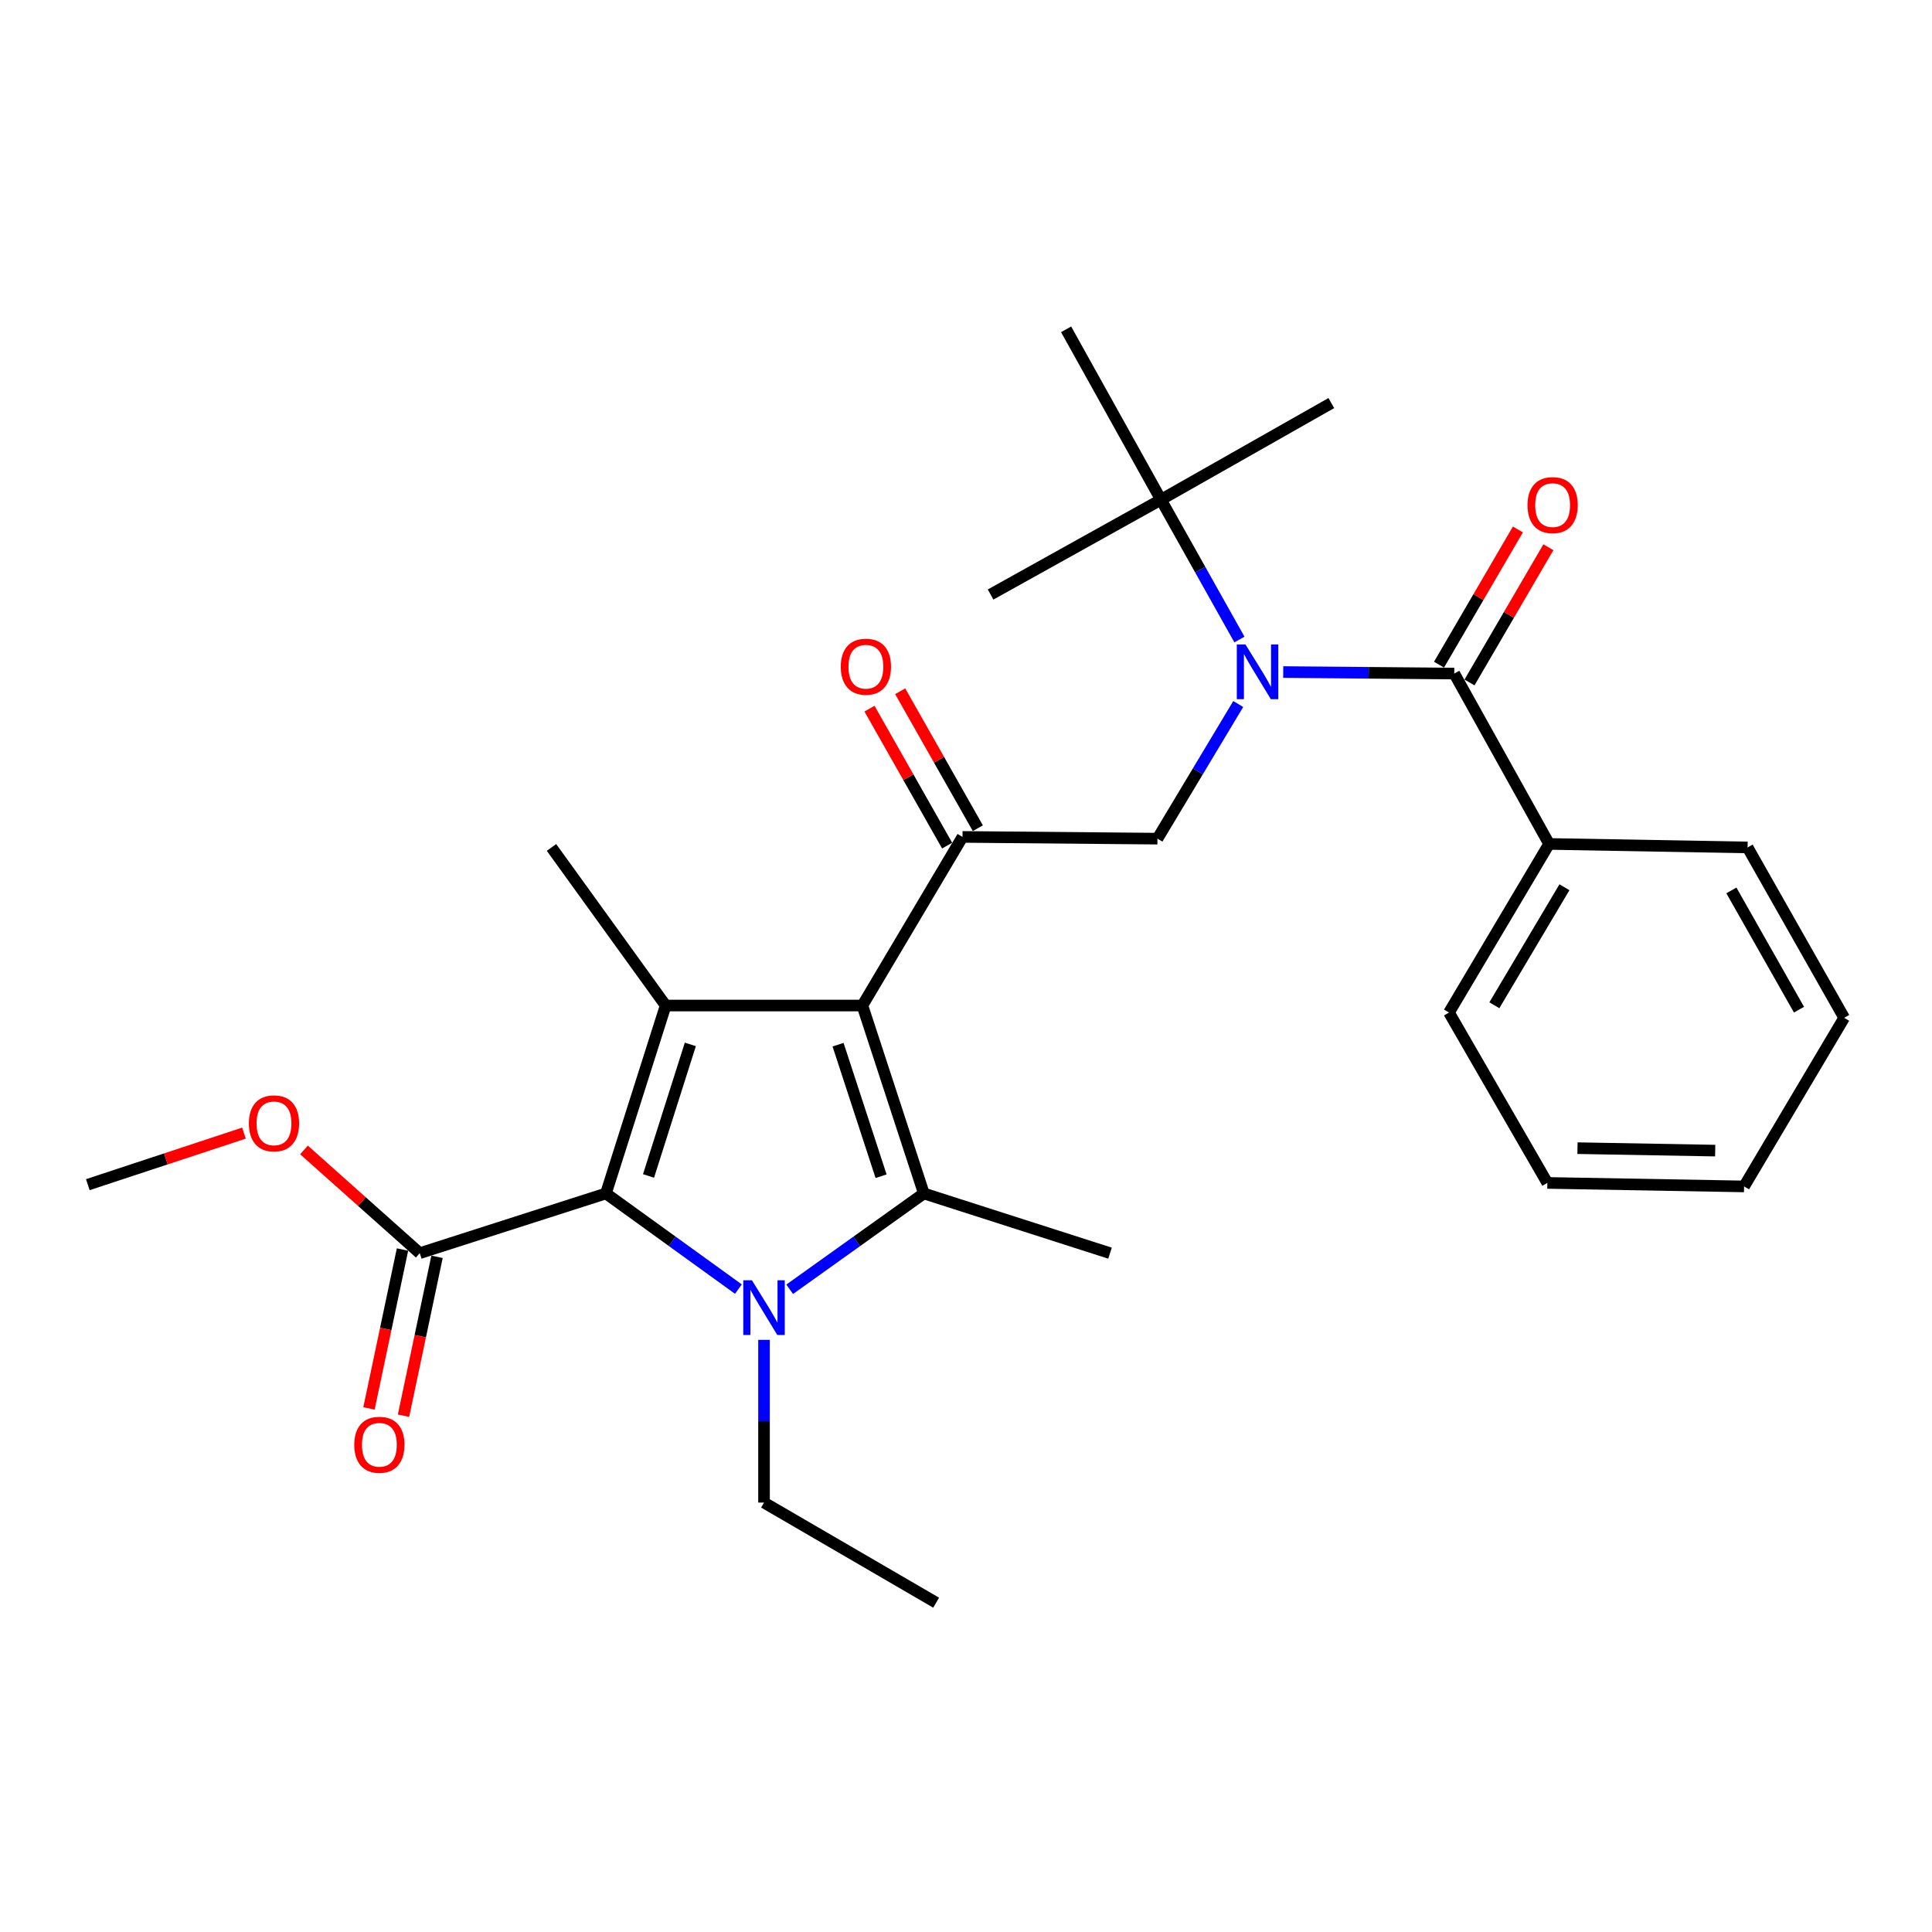 <?xml version='1.0' encoding='iso-8859-1'?>
<svg version='1.1' baseProfile='full'
              xmlns='http://www.w3.org/2000/svg'
                      xmlns:rdkit='http://www.rdkit.org/xml'
                      xmlns:xlink='http://www.w3.org/1999/xlink'
                  xml:space='preserve'
width='1000px' height='1000px' viewBox='0 0 1000 1000'>
<!-- END OF HEADER -->
<rect style='opacity:1.0;fill:#FFFFFF;stroke:none' width='1000' height='1000' x='0' y='0'> </rect>
<path class='bond-0' d='M 641.529,331.017 L 621.22,294.829' style='fill:none;fill-rule:evenodd;stroke:#0000FF;stroke-width:6px;stroke-linecap:butt;stroke-linejoin:miter;stroke-opacity:1' />
<path class='bond-0' d='M 621.22,294.829 L 600.911,258.642' style='fill:none;fill-rule:evenodd;stroke:#000000;stroke-width:6px;stroke-linecap:butt;stroke-linejoin:miter;stroke-opacity:1' />
<path class='bond-1' d='M 640.903,364.408 L 619.999,399.249' style='fill:none;fill-rule:evenodd;stroke:#0000FF;stroke-width:6px;stroke-linecap:butt;stroke-linejoin:miter;stroke-opacity:1' />
<path class='bond-1' d='M 619.999,399.249 L 599.094,434.089' style='fill:none;fill-rule:evenodd;stroke:#000000;stroke-width:6px;stroke-linecap:butt;stroke-linejoin:miter;stroke-opacity:1' />
<path class='bond-2' d='M 664.195,347.848 L 708.459,348.241' style='fill:none;fill-rule:evenodd;stroke:#0000FF;stroke-width:6px;stroke-linecap:butt;stroke-linejoin:miter;stroke-opacity:1' />
<path class='bond-2' d='M 708.459,348.241 L 752.724,348.634' style='fill:none;fill-rule:evenodd;stroke:#000000;stroke-width:6px;stroke-linecap:butt;stroke-linejoin:miter;stroke-opacity:1' />
<path class='bond-3' d='M 801.819,436.819 L 749.994,524.091' style='fill:none;fill-rule:evenodd;stroke:#000000;stroke-width:6px;stroke-linecap:butt;stroke-linejoin:miter;stroke-opacity:1' />
<path class='bond-3' d='M 809.751,459.237 L 773.473,520.327' style='fill:none;fill-rule:evenodd;stroke:#000000;stroke-width:6px;stroke-linecap:butt;stroke-linejoin:miter;stroke-opacity:1' />
<path class='bond-4' d='M 801.819,436.819 L 904.547,438.636' style='fill:none;fill-rule:evenodd;stroke:#000000;stroke-width:6px;stroke-linecap:butt;stroke-linejoin:miter;stroke-opacity:1' />
<path class='bond-5' d='M 801.819,436.819 L 752.724,348.634' style='fill:none;fill-rule:evenodd;stroke:#000000;stroke-width:6px;stroke-linecap:butt;stroke-linejoin:miter;stroke-opacity:1' />
<path class='bond-6' d='M 498.184,433.186 L 446.368,520.458' style='fill:none;fill-rule:evenodd;stroke:#000000;stroke-width:6px;stroke-linecap:butt;stroke-linejoin:miter;stroke-opacity:1' />
<path class='bond-7' d='M 506.128,428.682 L 486.032,393.236' style='fill:none;fill-rule:evenodd;stroke:#000000;stroke-width:6px;stroke-linecap:butt;stroke-linejoin:miter;stroke-opacity:1' />
<path class='bond-7' d='M 486.032,393.236 L 465.935,357.79' style='fill:none;fill-rule:evenodd;stroke:#FF0000;stroke-width:6px;stroke-linecap:butt;stroke-linejoin:miter;stroke-opacity:1' />
<path class='bond-7' d='M 490.239,437.691 L 470.142,402.245' style='fill:none;fill-rule:evenodd;stroke:#000000;stroke-width:6px;stroke-linecap:butt;stroke-linejoin:miter;stroke-opacity:1' />
<path class='bond-7' d='M 470.142,402.245 L 450.045,366.8' style='fill:none;fill-rule:evenodd;stroke:#FF0000;stroke-width:6px;stroke-linecap:butt;stroke-linejoin:miter;stroke-opacity:1' />
<path class='bond-8' d='M 498.184,433.186 L 599.094,434.089' style='fill:none;fill-rule:evenodd;stroke:#000000;stroke-width:6px;stroke-linecap:butt;stroke-linejoin:miter;stroke-opacity:1' />
<path class='bond-9' d='M 760.613,353.236 L 781.027,318.243' style='fill:none;fill-rule:evenodd;stroke:#000000;stroke-width:6px;stroke-linecap:butt;stroke-linejoin:miter;stroke-opacity:1' />
<path class='bond-9' d='M 781.027,318.243 L 801.441,283.25' style='fill:none;fill-rule:evenodd;stroke:#FF0000;stroke-width:6px;stroke-linecap:butt;stroke-linejoin:miter;stroke-opacity:1' />
<path class='bond-9' d='M 744.835,344.032 L 765.249,309.038' style='fill:none;fill-rule:evenodd;stroke:#000000;stroke-width:6px;stroke-linecap:butt;stroke-linejoin:miter;stroke-opacity:1' />
<path class='bond-9' d='M 765.249,309.038 L 785.663,274.045' style='fill:none;fill-rule:evenodd;stroke:#FF0000;stroke-width:6px;stroke-linecap:butt;stroke-linejoin:miter;stroke-opacity:1' />
<path class='bond-10' d='M 749.994,524.091 L 800.906,612.277' style='fill:none;fill-rule:evenodd;stroke:#000000;stroke-width:6px;stroke-linecap:butt;stroke-linejoin:miter;stroke-opacity:1' />
<path class='bond-11' d='M 904.547,438.636 L 954.545,526.821' style='fill:none;fill-rule:evenodd;stroke:#000000;stroke-width:6px;stroke-linecap:butt;stroke-linejoin:miter;stroke-opacity:1' />
<path class='bond-11' d='M 896.157,460.873 L 931.156,522.602' style='fill:none;fill-rule:evenodd;stroke:#000000;stroke-width:6px;stroke-linecap:butt;stroke-linejoin:miter;stroke-opacity:1' />
<path class='bond-12' d='M 800.906,612.277 L 902.73,614.093' style='fill:none;fill-rule:evenodd;stroke:#000000;stroke-width:6px;stroke-linecap:butt;stroke-linejoin:miter;stroke-opacity:1' />
<path class='bond-12' d='M 816.505,594.286 L 887.782,595.557' style='fill:none;fill-rule:evenodd;stroke:#000000;stroke-width:6px;stroke-linecap:butt;stroke-linejoin:miter;stroke-opacity:1' />
<path class='bond-13' d='M 551.815,170.457 L 600.911,258.642' style='fill:none;fill-rule:evenodd;stroke:#000000;stroke-width:6px;stroke-linecap:butt;stroke-linejoin:miter;stroke-opacity:1' />
<path class='bond-14' d='M 600.911,258.642 L 689.086,208.633' style='fill:none;fill-rule:evenodd;stroke:#000000;stroke-width:6px;stroke-linecap:butt;stroke-linejoin:miter;stroke-opacity:1' />
<path class='bond-15' d='M 600.911,258.642 L 512.725,307.727' style='fill:none;fill-rule:evenodd;stroke:#000000;stroke-width:6px;stroke-linecap:butt;stroke-linejoin:miter;stroke-opacity:1' />
<path class='bond-16' d='M 408.738,667.33 L 443.46,642.528' style='fill:none;fill-rule:evenodd;stroke:#0000FF;stroke-width:6px;stroke-linecap:butt;stroke-linejoin:miter;stroke-opacity:1' />
<path class='bond-16' d='M 443.46,642.528 L 478.182,617.726' style='fill:none;fill-rule:evenodd;stroke:#000000;stroke-width:6px;stroke-linecap:butt;stroke-linejoin:miter;stroke-opacity:1' />
<path class='bond-17' d='M 382.193,667.239 L 347.913,642.482' style='fill:none;fill-rule:evenodd;stroke:#0000FF;stroke-width:6px;stroke-linecap:butt;stroke-linejoin:miter;stroke-opacity:1' />
<path class='bond-17' d='M 347.913,642.482 L 313.634,617.726' style='fill:none;fill-rule:evenodd;stroke:#000000;stroke-width:6px;stroke-linecap:butt;stroke-linejoin:miter;stroke-opacity:1' />
<path class='bond-18' d='M 395.456,693.5 L 395.456,735.614' style='fill:none;fill-rule:evenodd;stroke:#0000FF;stroke-width:6px;stroke-linecap:butt;stroke-linejoin:miter;stroke-opacity:1' />
<path class='bond-18' d='M 395.456,735.614 L 395.456,777.728' style='fill:none;fill-rule:evenodd;stroke:#000000;stroke-width:6px;stroke-linecap:butt;stroke-linejoin:miter;stroke-opacity:1' />
<path class='bond-19' d='M 478.182,617.726 L 574.547,648.637' style='fill:none;fill-rule:evenodd;stroke:#000000;stroke-width:6px;stroke-linecap:butt;stroke-linejoin:miter;stroke-opacity:1' />
<path class='bond-20' d='M 478.182,617.726 L 446.368,520.458' style='fill:none;fill-rule:evenodd;stroke:#000000;stroke-width:6px;stroke-linecap:butt;stroke-linejoin:miter;stroke-opacity:1' />
<path class='bond-20' d='M 456.049,608.814 L 433.779,540.727' style='fill:none;fill-rule:evenodd;stroke:#000000;stroke-width:6px;stroke-linecap:butt;stroke-linejoin:miter;stroke-opacity:1' />
<path class='bond-21' d='M 446.368,520.458 L 344.544,520.458' style='fill:none;fill-rule:evenodd;stroke:#000000;stroke-width:6px;stroke-linecap:butt;stroke-linejoin:miter;stroke-opacity:1' />
<path class='bond-22' d='M 344.544,520.458 L 285.453,438.636' style='fill:none;fill-rule:evenodd;stroke:#000000;stroke-width:6px;stroke-linecap:butt;stroke-linejoin:miter;stroke-opacity:1' />
<path class='bond-23' d='M 344.544,520.458 L 313.634,617.726' style='fill:none;fill-rule:evenodd;stroke:#000000;stroke-width:6px;stroke-linecap:butt;stroke-linejoin:miter;stroke-opacity:1' />
<path class='bond-23' d='M 357.316,540.581 L 335.678,608.668' style='fill:none;fill-rule:evenodd;stroke:#000000;stroke-width:6px;stroke-linecap:butt;stroke-linejoin:miter;stroke-opacity:1' />
<path class='bond-24' d='M 313.634,617.726 L 217.269,648.637' style='fill:none;fill-rule:evenodd;stroke:#000000;stroke-width:6px;stroke-linecap:butt;stroke-linejoin:miter;stroke-opacity:1' />
<path class='bond-25' d='M 395.456,777.728 L 484.545,829.543' style='fill:none;fill-rule:evenodd;stroke:#000000;stroke-width:6px;stroke-linecap:butt;stroke-linejoin:miter;stroke-opacity:1' />
<path class='bond-26' d='M 45.455,613.18 L 85.868,599.838' style='fill:none;fill-rule:evenodd;stroke:#000000;stroke-width:6px;stroke-linecap:butt;stroke-linejoin:miter;stroke-opacity:1' />
<path class='bond-26' d='M 85.868,599.838 L 126.282,586.495' style='fill:none;fill-rule:evenodd;stroke:#FF0000;stroke-width:6px;stroke-linecap:butt;stroke-linejoin:miter;stroke-opacity:1' />
<path class='bond-27' d='M 217.269,648.637 L 187.308,621.923' style='fill:none;fill-rule:evenodd;stroke:#000000;stroke-width:6px;stroke-linecap:butt;stroke-linejoin:miter;stroke-opacity:1' />
<path class='bond-27' d='M 187.308,621.923 L 157.346,595.21' style='fill:none;fill-rule:evenodd;stroke:#FF0000;stroke-width:6px;stroke-linecap:butt;stroke-linejoin:miter;stroke-opacity:1' />
<path class='bond-28' d='M 208.332,646.751 L 199.658,687.873' style='fill:none;fill-rule:evenodd;stroke:#000000;stroke-width:6px;stroke-linecap:butt;stroke-linejoin:miter;stroke-opacity:1' />
<path class='bond-28' d='M 199.658,687.873 L 190.983,728.994' style='fill:none;fill-rule:evenodd;stroke:#FF0000;stroke-width:6px;stroke-linecap:butt;stroke-linejoin:miter;stroke-opacity:1' />
<path class='bond-28' d='M 226.205,650.522 L 217.531,691.643' style='fill:none;fill-rule:evenodd;stroke:#000000;stroke-width:6px;stroke-linecap:butt;stroke-linejoin:miter;stroke-opacity:1' />
<path class='bond-28' d='M 217.531,691.643 L 208.856,732.764' style='fill:none;fill-rule:evenodd;stroke:#FF0000;stroke-width:6px;stroke-linecap:butt;stroke-linejoin:miter;stroke-opacity:1' />
<path class='bond-29' d='M 954.545,526.821 L 902.73,614.093' style='fill:none;fill-rule:evenodd;stroke:#000000;stroke-width:6px;stroke-linecap:butt;stroke-linejoin:miter;stroke-opacity:1' />
<path  class='atom-0' d='M 644.65 333.571
L 653.93 348.571
Q 654.85 350.051, 656.33 352.731
Q 657.81 355.411, 657.89 355.571
L 657.89 333.571
L 661.65 333.571
L 661.65 361.891
L 657.77 361.891
L 647.81 345.491
Q 646.65 343.571, 645.41 341.371
Q 644.21 339.171, 643.85 338.491
L 643.85 361.891
L 640.17 361.891
L 640.17 333.571
L 644.65 333.571
' fill='#0000FF'/>
<path  class='atom-3' d='M 435.185 345.081
Q 435.185 338.281, 438.545 334.481
Q 441.905 330.681, 448.185 330.681
Q 454.465 330.681, 457.825 334.481
Q 461.185 338.281, 461.185 345.081
Q 461.185 351.961, 457.785 355.881
Q 454.385 359.761, 448.185 359.761
Q 441.945 359.761, 438.545 355.881
Q 435.185 352.001, 435.185 345.081
M 448.185 356.561
Q 452.505 356.561, 454.825 353.681
Q 457.185 350.761, 457.185 345.081
Q 457.185 339.521, 454.825 336.721
Q 452.505 333.881, 448.185 333.881
Q 443.865 333.881, 441.505 336.681
Q 439.185 339.481, 439.185 345.081
Q 439.185 350.801, 441.505 353.681
Q 443.865 356.561, 448.185 356.561
' fill='#FF0000'/>
<path  class='atom-6' d='M 790.636 261.442
Q 790.636 254.642, 793.996 250.842
Q 797.356 247.042, 803.636 247.042
Q 809.916 247.042, 813.276 250.842
Q 816.636 254.642, 816.636 261.442
Q 816.636 268.322, 813.236 272.242
Q 809.836 276.122, 803.636 276.122
Q 797.396 276.122, 793.996 272.242
Q 790.636 268.362, 790.636 261.442
M 803.636 272.922
Q 807.956 272.922, 810.276 270.042
Q 812.636 267.122, 812.636 261.442
Q 812.636 255.882, 810.276 253.082
Q 807.956 250.242, 803.636 250.242
Q 799.316 250.242, 796.956 253.042
Q 794.636 255.842, 794.636 261.442
Q 794.636 267.162, 796.956 270.042
Q 799.316 272.922, 803.636 272.922
' fill='#FF0000'/>
<path  class='atom-12' d='M 389.196 662.657
L 398.476 677.657
Q 399.396 679.137, 400.876 681.817
Q 402.356 684.497, 402.436 684.657
L 402.436 662.657
L 406.196 662.657
L 406.196 690.977
L 402.316 690.977
L 392.356 674.577
Q 391.196 672.657, 389.956 670.457
Q 388.756 668.257, 388.396 667.577
L 388.396 690.977
L 384.716 690.977
L 384.716 662.657
L 389.196 662.657
' fill='#0000FF'/>
<path  class='atom-21' d='M 128.819 581.446
Q 128.819 574.646, 132.179 570.846
Q 135.539 567.046, 141.819 567.046
Q 148.099 567.046, 151.459 570.846
Q 154.819 574.646, 154.819 581.446
Q 154.819 588.326, 151.419 592.246
Q 148.019 596.126, 141.819 596.126
Q 135.579 596.126, 132.179 592.246
Q 128.819 588.366, 128.819 581.446
M 141.819 592.926
Q 146.139 592.926, 148.459 590.046
Q 150.819 587.126, 150.819 581.446
Q 150.819 575.886, 148.459 573.086
Q 146.139 570.246, 141.819 570.246
Q 137.499 570.246, 135.139 573.046
Q 132.819 575.846, 132.819 581.446
Q 132.819 587.166, 135.139 590.046
Q 137.499 592.926, 141.819 592.926
' fill='#FF0000'/>
<path  class='atom-22' d='M 183.364 747.811
Q 183.364 741.011, 186.724 737.211
Q 190.084 733.411, 196.364 733.411
Q 202.644 733.411, 206.004 737.211
Q 209.364 741.011, 209.364 747.811
Q 209.364 754.691, 205.964 758.611
Q 202.564 762.491, 196.364 762.491
Q 190.124 762.491, 186.724 758.611
Q 183.364 754.731, 183.364 747.811
M 196.364 759.291
Q 200.684 759.291, 203.004 756.411
Q 205.364 753.491, 205.364 747.811
Q 205.364 742.251, 203.004 739.451
Q 200.684 736.611, 196.364 736.611
Q 192.044 736.611, 189.684 739.411
Q 187.364 742.211, 187.364 747.811
Q 187.364 753.531, 189.684 756.411
Q 192.044 759.291, 196.364 759.291
' fill='#FF0000'/>
</svg>

